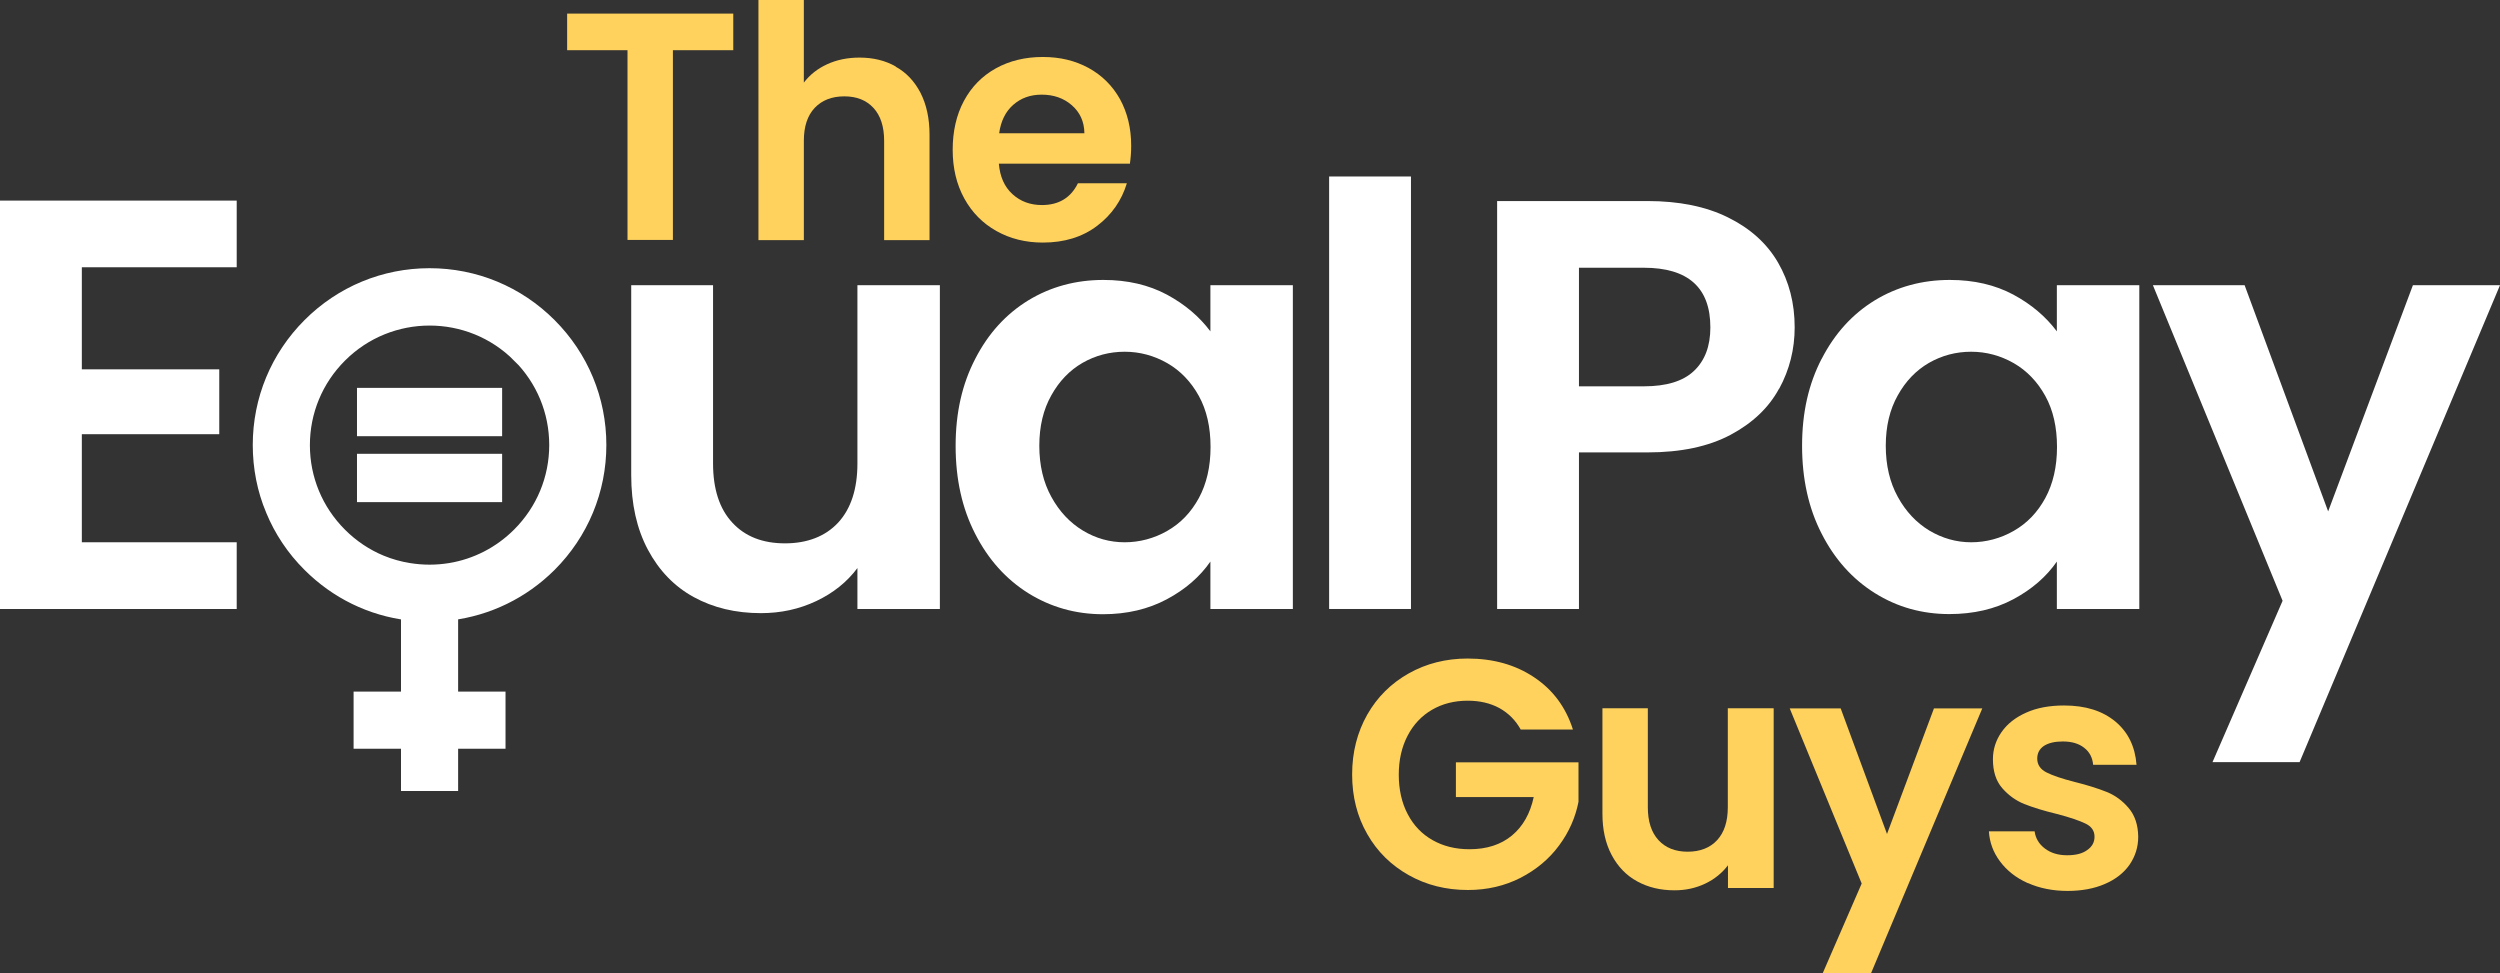 <?xml version="1.0" encoding="UTF-8"?><svg id="Layer_2" xmlns="http://www.w3.org/2000/svg" viewBox="0 0 161.91 63.02"><rect x="0" y="0" width="161.91" height="63.02" fill="#333333" stroke="none"/><defs><style>.cls-1{fill:#ffd25d;}.cls-1,.cls-2{stroke-width:0px;}.cls-2,.cls-3{fill:#fff;}.cls-3{stroke:#fff;stroke-miterlimit:10;}</style></defs><g id="Layer_2-2"><path class="cls-1" d="m47.49.88v2.37h-3.91v12.29h-2.94V3.25h-3.91V.88h10.75Z"/><path class="cls-1" d="m58.01,4.32c.69.38,1.22.95,1.61,1.7.38.75.58,1.65.58,2.7v6.83h-2.94v-6.43c0-.92-.23-1.63-.69-2.13-.46-.5-1.09-.75-1.89-.75s-1.45.25-1.92.75c-.47.5-.7,1.21-.7,2.13v6.43h-2.94V0h2.94v5.35c.38-.5.88-.9,1.51-1.19.63-.29,1.33-.43,2.1-.43.88,0,1.67.19,2.35.58Z"/><path class="cls-1" d="m73.19,10.6h-8.5c.07.84.36,1.5.88,1.97.52.48,1.16.71,1.91.71,1.09,0,1.87-.47,2.33-1.41h3.17c-.34,1.12-.98,2.04-1.93,2.76s-2.12,1.08-3.51,1.08c-1.12,0-2.12-.25-3.01-.75-.89-.5-1.58-1.2-2.08-2.11s-.75-1.96-.75-3.15.24-2.26.73-3.17,1.18-1.61,2.06-2.1c.88-.49,1.9-.74,3.04-.74s2.1.24,2.97.71c.87.48,1.55,1.15,2.04,2.03.48.88.72,1.88.72,3.01,0,.42-.03.8-.08,1.13Zm-2.96-1.97c-.01-.76-.29-1.36-.82-1.82-.53-.46-1.18-.68-1.95-.68-.73,0-1.34.22-1.84.66-.5.44-.8,1.05-.91,1.84h5.52Z"/><path class="cls-1" d="m98.5,47.27c-.34-.62-.8-1.08-1.39-1.41-.59-.32-1.27-.48-2.06-.48-.87,0-1.64.2-2.31.59-.67.39-1.2.95-1.58,1.68-.38.73-.57,1.57-.57,2.52s.19,1.83.58,2.56c.38.73.92,1.29,1.61,1.68.69.39,1.48.59,2.39.59,1.12,0,2.04-.3,2.75-.89s1.18-1.42,1.41-2.49h-5.04v-2.25h7.94v2.56c-.2,1.02-.62,1.97-1.26,2.83-.64.87-1.47,1.56-2.49,2.09-1.02.52-2.15.79-3.41.79-1.42,0-2.69-.32-3.83-.96-1.14-.64-2.04-1.52-2.69-2.66-.65-1.13-.98-2.42-.98-3.86s.33-2.73.98-3.88c.65-1.14,1.55-2.03,2.69-2.67,1.14-.64,2.41-.96,3.81-.96,1.65,0,3.09.4,4.3,1.21,1.22.81,2.06,1.94,2.52,3.39h-3.38Z"/><path class="cls-1" d="m114.87,45.88v11.63h-2.96v-1.47c-.38.5-.87.9-1.48,1.19-.61.29-1.27.43-1.98.43-.91,0-1.71-.19-2.42-.58-.7-.38-1.25-.95-1.65-1.7-.4-.75-.6-1.64-.6-2.68v-6.83h2.94v6.41c0,.92.23,1.63.69,2.13.46.5,1.09.75,1.89.75s1.45-.25,1.91-.75c.46-.5.69-1.21.69-2.13v-6.41h2.96Z"/><path class="cls-1" d="m128.38,45.88l-7.2,17.14h-3.13l2.52-5.8-4.66-11.34h3.3l3,8.13,3.04-8.13h3.13Z"/><path class="cls-1" d="m131.32,57.19c-.76-.34-1.35-.81-1.79-1.4-.44-.59-.68-1.24-.72-1.95h2.96c.06.45.28.82.66,1.11s.86.44,1.44.44,1-.11,1.31-.34c.32-.22.47-.51.47-.86,0-.38-.19-.66-.58-.85-.39-.19-1-.4-1.84-.62-.87-.21-1.58-.43-2.13-.65-.55-.22-1.03-.57-1.43-1.03s-.6-1.08-.6-1.87c0-.64.19-1.23.56-1.76s.9-.95,1.6-1.26c.69-.31,1.51-.46,2.45-.46,1.39,0,2.49.35,3.32,1.04s1.28,1.63,1.37,2.8h-2.81c-.04-.46-.23-.83-.58-1.1-.34-.27-.8-.41-1.38-.41-.53,0-.94.1-1.23.29-.29.2-.43.47-.43.82,0,.39.2.69.59.89.39.2,1,.41,1.83.62.84.21,1.53.43,2.08.65.55.22,1.02.57,1.42,1.04.4.47.61,1.09.62,1.86,0,.67-.19,1.27-.56,1.81-.37.53-.9.95-1.6,1.25-.69.3-1.5.45-2.42.45s-1.81-.17-2.56-.51Z"/><path class="cls-2" d="m115.22,25.17c-.67,1.24-1.72,2.23-3.14,2.99-1.43.76-3.22,1.14-5.39,1.14h-4.43v10.14h-5.3V13.02h9.73c2.04,0,3.79.35,5.22,1.06,1.44.71,2.52,1.68,3.24,2.92.72,1.24,1.08,2.64,1.08,4.2,0,1.41-.33,2.74-1,3.97Zm-5.51-1.15c.71-.67,1.06-1.61,1.06-2.82,0-2.57-1.44-3.86-4.31-3.86h-4.2v7.68h4.2c1.46,0,2.55-.33,3.25-1Z"/><path class="cls-2" d="m117.98,23.24c.84-1.64,1.99-2.9,3.44-3.79,1.45-.88,3.07-1.32,4.86-1.32,1.56,0,2.93.32,4.11.95,1.17.63,2.11,1.43,2.82,2.38v-2.99h5.34v20.97h-5.34v-3.07c-.68.98-1.62,1.8-2.82,2.44s-2.58.96-4.14.96c-1.77,0-3.38-.45-4.83-1.36-1.45-.91-2.6-2.19-3.44-3.84-.85-1.65-1.27-3.55-1.27-5.7s.42-4,1.27-5.64Zm14.48,2.4c-.51-.92-1.19-1.63-2.04-2.12-.86-.49-1.78-.74-2.76-.74s-1.89.24-2.73.72c-.83.48-1.51,1.18-2.02,2.1-.52.92-.78,2.01-.78,3.27s.26,2.37.78,3.31c.52.95,1.2,1.67,2.04,2.18.84.5,1.75.76,2.71.76s1.91-.25,2.76-.74c.86-.49,1.54-1.2,2.04-2.12.5-.92.76-2.03.76-3.31s-.25-2.39-.76-3.31Z"/><path class="cls-2" d="m161.91,18.47l-12.98,30.89h-5.64l4.54-10.45-8.4-20.44h5.94l5.41,14.65,5.49-14.65h5.64Z"/><path class="cls-2" d="m5.3,17.3v6.62h8.9v4.2H5.3v7h10.03v4.32H0V12.99h15.33v4.32H5.3Z"/><path class="cls-3" d="m17.7,33.01c.54,1.31,1.34,2.52,2.38,3.55,1.75,1.75,3.98,2.83,6.39,3.12v5.61h-3.07v2.7h3.07v2.74h2.7v-2.74h3.07v-2.7h-3.07v-5.61c2.41-.3,4.64-1.38,6.39-3.12,2.07-2.07,3.21-4.82,3.21-7.74s-1.14-5.67-3.21-7.74c-2.07-2.07-4.82-3.21-7.74-3.21s-5.67,1.14-7.74,3.21c-2.07,2.07-3.21,4.82-3.21,7.74,0,1.46.28,2.88.83,4.19Zm15.95-10.02c1.56,1.56,2.42,3.63,2.42,5.83s-.86,4.27-2.42,5.83c-1.23,1.23-2.79,2.03-4.48,2.31-.44.07-.89.11-1.35.11s-.91-.04-1.35-.11c-.62-.1-1.23-.27-1.81-.51-.99-.41-1.89-1.01-2.67-1.79-1.56-1.56-2.42-3.63-2.42-5.83s.86-4.27,2.42-5.83c3.22-3.22,8.45-3.22,11.66,0Z"/><path class="cls-3" d="m23.62,25.62h8.4v2.13h-8.4v-2.13Zm0,4.27h8.4v2.13h-8.4v-2.13Z"/><path class="cls-2" d="m60.87,18.47v20.97h-5.34v-2.65c-.68.91-1.57,1.62-2.67,2.14-1.1.52-2.29.78-3.58.78-1.64,0-3.09-.35-4.35-1.04-1.26-.69-2.25-1.72-2.97-3.07-.72-1.35-1.08-2.96-1.08-4.83v-12.3h5.3v11.54c0,1.67.42,2.95,1.25,3.84.83.9,1.97,1.34,3.41,1.34s2.61-.45,3.44-1.34c.83-.9,1.25-2.18,1.25-3.84v-11.54h5.34Z"/><path class="cls-2" d="m63.16,23.24c.84-1.64,1.99-2.9,3.44-3.79,1.45-.88,3.07-1.32,4.86-1.32,1.56,0,2.93.32,4.11.95,1.17.63,2.11,1.43,2.82,2.38v-2.99h5.34v20.97h-5.34v-3.07c-.68.98-1.62,1.8-2.82,2.44s-2.58.97-4.14.97c-1.77,0-3.38-.46-4.83-1.36-1.45-.91-2.6-2.19-3.44-3.84-.85-1.65-1.27-3.55-1.27-5.7s.42-4,1.27-5.64Zm14.48,2.4c-.51-.92-1.19-1.63-2.04-2.12-.86-.49-1.78-.74-2.76-.74s-1.89.24-2.73.72c-.83.48-1.51,1.18-2.02,2.1-.52.92-.78,2.01-.78,3.27s.26,2.37.78,3.31c.52.95,1.2,1.67,2.04,2.18.84.51,1.75.76,2.71.76s1.91-.25,2.76-.74c.86-.49,1.54-1.2,2.04-2.12.5-.92.76-2.03.76-3.31s-.25-2.39-.76-3.31Z"/><path class="cls-2" d="m91.38,11.43v28.01h-5.3V11.43h5.3Z"/></g></svg>